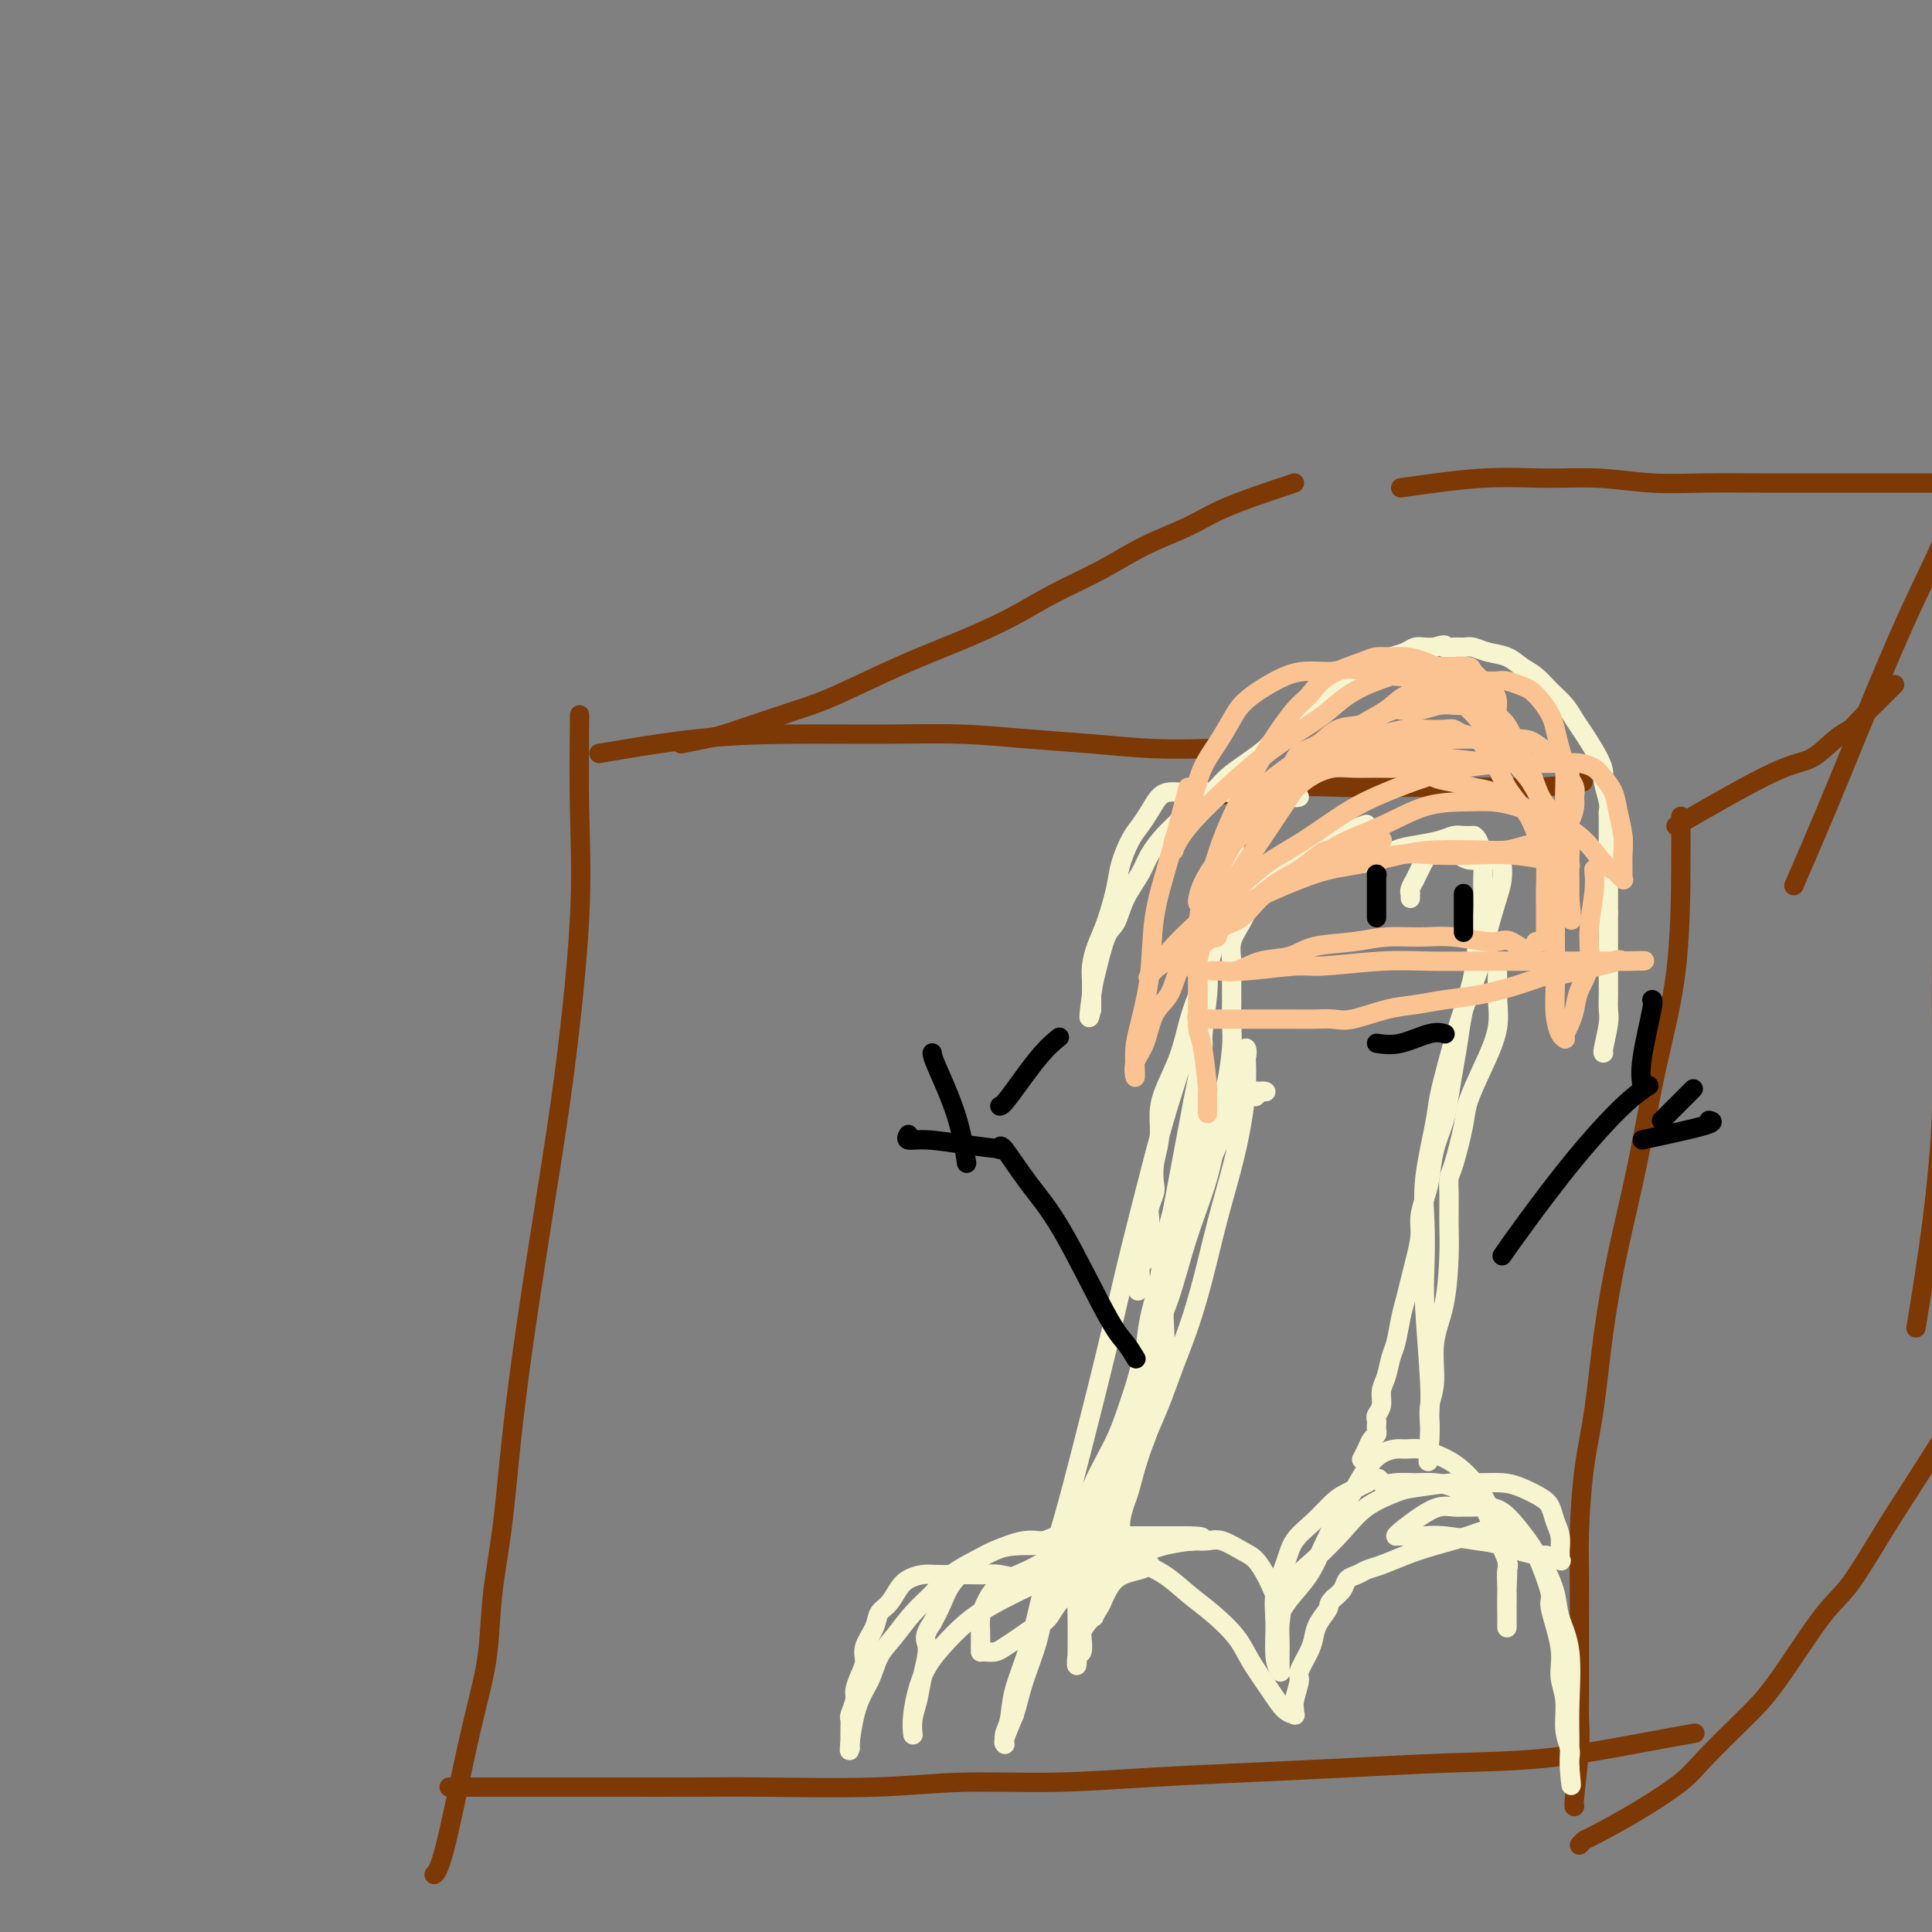 <svg viewBox='0 0 400 400' version='1.1' xmlns='http://www.w3.org/2000/svg' xmlns:xlink='http://www.w3.org/1999/xlink'><rect x="0" y="0" width="400" height="400" fill="#808080" stroke="none"/><g fill='none' stroke='#7C3805' stroke-width='4' stroke-linecap='round' stroke-linejoin='round'><path d='M120,148c-0.066,6.728 -0.131,13.457 0,20c0.131,6.543 0.460,12.901 0,22c-0.460,9.099 -1.708,20.938 -3,31c-1.292,10.062 -2.626,18.345 -4,27c-1.374,8.655 -2.787,17.680 -4,26c-1.213,8.320 -2.225,15.936 -3,23c-0.775,7.064 -1.312,13.578 -2,19c-0.688,5.422 -1.528,9.753 -2,14c-0.472,4.247 -0.575,8.410 -1,12c-0.425,3.590 -1.172,6.608 -2,10c-0.828,3.392 -1.737,7.156 -3,13c-1.263,5.844 -2.878,13.766 -4,18c-1.122,4.234 -1.749,4.781 -2,5c-0.251,0.219 -0.125,0.109 0,0'/><path d='M93,370c4.615,-0.000 9.231,-0.000 13,0c3.769,0.000 6.693,0.001 10,0c3.307,-0.001 6.997,-0.004 12,0c5.003,0.004 11.318,0.016 16,0c4.682,-0.016 7.730,-0.060 14,0c6.270,0.060 15.762,0.223 23,0c7.238,-0.223 12.221,-0.833 18,-1c5.779,-0.167 12.353,0.110 19,0c6.647,-0.110 13.366,-0.605 20,-1c6.634,-0.395 13.182,-0.690 20,-1c6.818,-0.310 13.905,-0.637 21,-1c7.095,-0.363 14.197,-0.763 21,-1c6.803,-0.237 13.308,-0.311 20,-1c6.692,-0.689 13.571,-1.993 19,-3c5.429,-1.007 9.408,-1.716 11,-2c1.592,-0.284 0.796,-0.142 0,0'/><path d='M124,156c6.803,-1.153 13.605,-2.306 20,-3c6.395,-0.694 12.382,-0.929 19,-1c6.618,-0.071 13.868,0.023 20,0c6.132,-0.023 11.147,-0.164 16,0c4.853,0.164 9.543,0.632 14,1c4.457,0.368 8.679,0.635 13,1c4.321,0.365 8.740,0.829 13,1c4.260,0.171 8.360,0.049 10,0c1.640,-0.049 0.820,-0.024 0,0'/><path d='M250,165c6.190,-0.845 12.380,-1.691 17,-2c4.620,-0.309 7.670,-0.083 11,0c3.330,0.083 6.939,0.023 10,0c3.061,-0.023 5.575,-0.010 8,0c2.425,0.010 4.763,0.016 7,0c2.237,-0.016 4.373,-0.056 7,0c2.627,0.056 5.746,0.207 9,0c3.254,-0.207 6.644,-0.774 8,-1c1.356,-0.226 0.678,-0.113 0,0'/><path d='M348,169c0.017,2.747 0.034,5.493 0,11c-0.034,5.507 -0.120,13.774 -1,21c-0.880,7.226 -2.553,13.412 -4,20c-1.447,6.588 -2.667,13.578 -4,20c-1.333,6.422 -2.778,12.276 -4,18c-1.222,5.724 -2.222,11.316 -3,17c-0.778,5.684 -1.333,11.458 -2,16c-0.667,4.542 -1.447,7.851 -2,12c-0.553,4.149 -0.880,9.138 -1,13c-0.120,3.862 -0.032,6.597 0,10c0.032,3.403 0.008,7.473 0,10c-0.008,2.527 -0.001,3.509 0,5c0.001,1.491 -0.003,3.489 0,5c0.003,1.511 0.015,2.534 0,4c-0.015,1.466 -0.057,3.373 0,5c0.057,1.627 0.211,2.972 0,6c-0.211,3.028 -0.788,7.738 -1,10c-0.212,2.262 -0.061,2.075 0,2c0.061,-0.075 0.030,-0.037 0,0'/><path d='M347,171c7.677,-4.417 15.354,-8.834 20,-11c4.646,-2.166 6.262,-2.081 8,-3c1.738,-0.919 3.597,-2.842 5,-4c1.403,-1.158 2.348,-1.551 3,-2c0.652,-0.449 1.010,-0.956 2,-2c0.990,-1.044 2.613,-2.627 4,-4c1.387,-1.373 2.539,-2.535 3,-3c0.461,-0.465 0.230,-0.232 0,0'/><path d='M327,382c0.403,-0.419 0.806,-0.839 1,-1c0.194,-0.161 0.179,-0.065 2,-1c1.821,-0.935 5.480,-2.902 9,-5c3.520,-2.098 6.902,-4.326 9,-6c2.098,-1.674 2.911,-2.795 5,-5c2.089,-2.205 5.452,-5.495 8,-8c2.548,-2.505 4.279,-4.223 7,-8c2.721,-3.777 6.430,-9.611 9,-13c2.570,-3.389 4.001,-4.334 6,-7c1.999,-2.666 4.568,-7.054 7,-11c2.432,-3.946 4.729,-7.452 7,-11c2.271,-3.548 4.515,-7.140 7,-11c2.485,-3.860 5.211,-7.987 8,-12c2.789,-4.013 5.643,-7.910 8,-11c2.357,-3.090 4.219,-5.372 6,-8c1.781,-2.628 3.483,-5.602 5,-8c1.517,-2.398 2.850,-4.220 4,-6c1.150,-1.780 2.117,-3.518 3,-6c0.883,-2.482 1.681,-5.709 2,-7c0.319,-1.291 0.160,-0.645 0,0'/><path d='M402,173c0.010,8.847 0.020,17.694 0,24c-0.020,6.306 -0.069,10.071 0,15c0.069,4.929 0.256,11.022 0,18c-0.256,6.978 -0.953,14.840 -2,23c-1.047,8.160 -2.442,16.617 -3,20c-0.558,3.383 -0.279,1.691 0,0'/><path d='M141,154c1.780,-0.349 3.561,-0.699 5,-1c1.439,-0.301 2.537,-0.555 4,-1c1.463,-0.445 3.292,-1.083 6,-2c2.708,-0.917 6.294,-2.113 9,-3c2.706,-0.887 4.533,-1.464 8,-3c3.467,-1.536 8.574,-4.030 13,-6c4.426,-1.970 8.171,-3.415 12,-5c3.829,-1.585 7.741,-3.309 11,-5c3.259,-1.691 5.866,-3.350 9,-5c3.134,-1.650 6.794,-3.289 10,-5c3.206,-1.711 5.959,-3.492 9,-5c3.041,-1.508 6.370,-2.744 9,-4c2.630,-1.256 4.561,-2.533 8,-4c3.439,-1.467 8.388,-3.126 11,-4c2.612,-0.874 2.889,-0.964 3,-1c0.111,-0.036 0.055,-0.018 0,0'/><path d='M290,101c5.976,-0.853 11.952,-1.707 17,-2c5.048,-0.293 9.168,-0.026 13,0c3.832,0.026 7.375,-0.189 11,0c3.625,0.189 7.331,0.783 11,1c3.669,0.217 7.299,0.058 11,0c3.701,-0.058 7.471,-0.016 11,0c3.529,0.016 6.815,0.004 10,0c3.185,-0.004 6.268,-0.001 9,0c2.732,0.001 5.114,0.000 7,0c1.886,-0.000 3.276,-0.001 5,0c1.724,0.001 3.782,0.003 5,0c1.218,-0.003 1.597,-0.010 2,0c0.403,0.010 0.829,0.038 1,0c0.171,-0.038 0.086,-0.142 0,0c-0.086,0.142 -0.174,0.530 0,2c0.174,1.470 0.608,4.023 0,7c-0.608,2.977 -2.258,6.380 -4,10c-1.742,3.620 -3.574,7.459 -6,13c-2.426,5.541 -5.444,12.784 -8,19c-2.556,6.216 -4.650,11.404 -7,17c-2.350,5.596 -4.957,11.599 -6,14c-1.043,2.401 -0.521,1.201 0,0'/></g>
<g fill='none' stroke='#F7F5D0' stroke-width='4' stroke-linecap='round' stroke-linejoin='round'><path d='M256,170c0.063,-0.305 0.127,-0.610 0,1c-0.127,1.610 -0.443,5.135 -1,8c-0.557,2.865 -1.355,5.072 -2,8c-0.645,2.928 -1.136,6.579 -2,10c-0.864,3.421 -2.102,6.612 -3,9c-0.898,2.388 -1.455,3.971 -2,6c-0.545,2.029 -1.078,4.502 -2,7c-0.922,2.498 -2.233,5.019 -3,7c-0.767,1.981 -0.989,3.422 -1,5c-0.011,1.578 0.189,3.294 0,5c-0.189,1.706 -0.769,3.401 -1,5c-0.231,1.599 -0.114,3.101 0,4c0.114,0.899 0.227,1.197 0,2c-0.227,0.803 -0.792,2.113 -1,3c-0.208,0.887 -0.060,1.351 0,2c0.060,0.649 0.030,1.484 0,2c-0.030,0.516 -0.061,0.712 0,1c0.061,0.288 0.212,0.669 0,1c-0.212,0.331 -0.789,0.614 -1,1c-0.211,0.386 -0.055,0.877 0,1c0.055,0.123 0.011,-0.122 0,0c-0.011,0.122 0.011,0.610 0,1c-0.011,0.390 -0.055,0.682 0,1c0.055,0.318 0.211,0.663 0,1c-0.211,0.337 -0.788,0.668 -1,1c-0.212,0.332 -0.061,0.666 0,1c0.061,0.334 0.030,0.667 0,1'/><path d='M236,264c-0.774,6.045 -0.207,2.156 0,1c0.207,-1.156 0.056,0.419 0,1c-0.056,0.581 -0.016,0.166 0,0c0.016,-0.166 0.008,-0.083 0,0'/><path d='M263,179c0.878,0.000 1.755,0.001 3,0c1.245,-0.001 2.857,-0.002 4,0c1.143,0.002 1.817,0.008 3,0c1.183,-0.008 2.874,-0.030 4,0c1.126,0.030 1.687,0.110 3,0c1.313,-0.110 3.377,-0.412 5,-1c1.623,-0.588 2.805,-1.464 4,-2c1.195,-0.536 2.405,-0.732 4,-1c1.595,-0.268 3.576,-0.608 5,-1c1.424,-0.392 2.290,-0.837 3,-1c0.710,-0.163 1.265,-0.043 2,0c0.735,0.043 1.651,0.009 2,0c0.349,-0.009 0.132,0.008 0,0c-0.132,-0.008 -0.178,-0.040 0,0c0.178,0.040 0.580,0.154 1,1c0.420,0.846 0.856,2.426 1,4c0.144,1.574 -0.006,3.143 0,5c0.006,1.857 0.166,4.003 0,6c-0.166,1.997 -0.660,3.845 -1,6c-0.340,2.155 -0.526,4.616 -1,7c-0.474,2.384 -1.237,4.692 -2,7'/><path d='M303,209c-0.799,4.170 -0.795,4.595 -1,6c-0.205,1.405 -0.618,3.790 -1,6c-0.382,2.210 -0.732,4.247 -1,6c-0.268,1.753 -0.454,3.224 -1,5c-0.546,1.776 -1.452,3.856 -2,6c-0.548,2.144 -0.738,4.352 -1,6c-0.262,1.648 -0.595,2.737 -1,4c-0.405,1.263 -0.882,2.701 -1,4c-0.118,1.299 0.123,2.460 0,4c-0.123,1.540 -0.610,3.459 -1,5c-0.390,1.541 -0.682,2.704 -1,4c-0.318,1.296 -0.662,2.724 -1,4c-0.338,1.276 -0.669,2.399 -1,4c-0.331,1.601 -0.662,3.678 -1,5c-0.338,1.322 -0.683,1.888 -1,3c-0.317,1.112 -0.607,2.770 -1,4c-0.393,1.230 -0.890,2.031 -1,3c-0.110,0.969 0.166,2.105 0,3c-0.166,0.895 -0.776,1.549 -1,2c-0.224,0.451 -0.063,0.697 0,1c0.063,0.303 0.028,0.661 0,1c-0.028,0.339 -0.050,0.659 0,1c0.050,0.341 0.171,0.705 0,1c-0.171,0.295 -0.633,0.522 -1,1c-0.367,0.478 -0.637,1.205 -1,2c-0.363,0.795 -0.818,1.656 -1,2c-0.182,0.344 -0.091,0.172 0,0'/><path d='M241,258c0.015,1.151 0.030,2.302 0,5c-0.030,2.698 -0.105,6.942 0,10c0.105,3.058 0.389,4.931 0,7c-0.389,2.069 -1.452,4.334 -2,7c-0.548,2.666 -0.582,5.732 -1,8c-0.418,2.268 -1.221,3.738 -2,6c-0.779,2.262 -1.533,5.317 -2,7c-0.467,1.683 -0.647,1.995 -1,3c-0.353,1.005 -0.879,2.704 -1,4c-0.121,1.296 0.164,2.189 0,3c-0.164,0.811 -0.776,1.540 -1,2c-0.224,0.460 -0.060,0.652 0,1c0.060,0.348 0.016,0.852 0,1c-0.016,0.148 -0.003,-0.059 0,0c0.003,0.059 -0.004,0.383 0,-1c0.004,-1.383 0.020,-4.474 0,-7c-0.020,-2.526 -0.077,-4.489 0,-7c0.077,-2.511 0.289,-5.571 1,-9c0.711,-3.429 1.923,-7.228 3,-11c1.077,-3.772 2.021,-7.516 3,-12c0.979,-4.484 1.994,-9.707 3,-15c1.006,-5.293 2.002,-10.655 3,-16c0.998,-5.345 1.999,-10.672 3,-16'/><path d='M247,228c2.713,-13.301 1.994,-11.554 2,-13c0.006,-1.446 0.735,-6.084 1,-9c0.265,-2.916 0.066,-4.108 0,-5c-0.066,-0.892 0.002,-1.483 0,-2c-0.002,-0.517 -0.075,-0.960 0,-1c0.075,-0.040 0.299,0.323 0,2c-0.299,1.677 -1.122,4.668 -2,8c-0.878,3.332 -1.812,7.006 -3,11c-1.188,3.994 -2.632,8.310 -4,13c-1.368,4.690 -2.662,9.756 -4,15c-1.338,5.244 -2.721,10.666 -4,16c-1.279,5.334 -2.452,10.580 -4,17c-1.548,6.420 -3.469,14.014 -5,20c-1.531,5.986 -2.672,10.363 -4,15c-1.328,4.637 -2.843,9.535 -4,14c-1.157,4.465 -1.956,8.496 -3,12c-1.044,3.504 -2.332,6.480 -3,9c-0.668,2.520 -0.716,4.584 -1,6c-0.284,1.416 -0.803,2.183 -1,3c-0.197,0.817 -0.074,1.683 0,2c0.074,0.317 0.097,0.085 0,0c-0.097,-0.085 -0.313,-0.024 0,-1c0.313,-0.976 1.157,-2.988 2,-5'/><path d='M210,355c0.600,-1.778 1.100,-4.223 2,-7c0.900,-2.777 2.201,-5.887 3,-9c0.799,-3.113 1.097,-6.228 2,-9c0.903,-2.772 2.412,-5.199 4,-9c1.588,-3.801 3.254,-8.975 5,-13c1.746,-4.025 3.572,-6.901 5,-10c1.428,-3.099 2.457,-6.422 4,-11c1.543,-4.578 3.600,-10.413 5,-14c1.400,-3.587 2.142,-4.927 3,-8c0.858,-3.073 1.831,-7.880 3,-12c1.169,-4.120 2.534,-7.553 4,-11c1.466,-3.447 3.034,-6.906 4,-10c0.966,-3.094 1.331,-5.822 2,-8c0.669,-2.178 1.641,-3.808 2,-5c0.359,-1.192 0.105,-1.948 0,-2c-0.105,-0.052 -0.061,0.599 0,2c0.061,1.401 0.141,3.554 0,6c-0.141,2.446 -0.502,5.187 -1,8c-0.498,2.813 -1.134,5.698 -2,9c-0.866,3.302 -1.964,7.020 -3,11c-1.036,3.980 -2.012,8.222 -3,12c-0.988,3.778 -1.990,7.092 -3,10c-1.010,2.908 -2.027,5.409 -3,8c-0.973,2.591 -1.900,5.272 -3,8c-1.100,2.728 -2.373,5.504 -3,7c-0.627,1.496 -0.608,1.713 -1,3c-0.392,1.287 -1.196,3.643 -2,6'/><path d='M234,307c-2.708,7.259 -1.979,4.405 -2,4c-0.021,-0.405 -0.793,1.637 -1,3c-0.207,1.363 0.151,2.045 0,3c-0.151,0.955 -0.811,2.181 -1,3c-0.189,0.819 0.094,1.231 0,2c-0.094,0.769 -0.565,1.894 -1,3c-0.435,1.106 -0.835,2.191 -1,3c-0.165,0.809 -0.097,1.341 0,2c0.097,0.659 0.222,1.445 0,2c-0.222,0.555 -0.790,0.880 -1,1c-0.210,0.120 -0.060,0.034 0,0c0.060,-0.034 0.030,-0.017 0,0'/><path d='M227,333c-1.035,3.843 -0.124,0.451 0,-1c0.124,-1.451 -0.540,-0.962 -1,-1c-0.460,-0.038 -0.718,-0.603 -1,-1c-0.282,-0.397 -0.590,-0.627 -1,-1c-0.410,-0.373 -0.921,-0.888 -2,-1c-1.079,-0.112 -2.725,0.180 -4,0c-1.275,-0.180 -2.178,-0.833 -3,-1c-0.822,-0.167 -1.564,0.151 -3,0c-1.436,-0.151 -3.567,-0.772 -5,-1c-1.433,-0.228 -2.168,-0.062 -3,0c-0.832,0.062 -1.760,0.019 -3,0c-1.240,-0.019 -2.794,-0.014 -4,0c-1.206,0.014 -2.066,0.038 -3,0c-0.934,-0.038 -1.942,-0.138 -3,0c-1.058,0.138 -2.166,0.514 -3,1c-0.834,0.486 -1.394,1.081 -2,2c-0.606,0.919 -1.258,2.160 -2,3c-0.742,0.840 -1.575,1.277 -2,2c-0.425,0.723 -0.444,1.731 -1,3c-0.556,1.269 -1.651,2.800 -2,4c-0.349,1.200 0.046,2.069 0,3c-0.046,0.931 -0.534,1.922 -1,3c-0.466,1.078 -0.909,2.242 -1,3c-0.091,0.758 0.172,1.110 0,2c-0.172,0.890 -0.778,2.320 -1,3c-0.222,0.680 -0.059,0.612 0,1c0.059,0.388 0.016,1.231 0,2c-0.016,0.769 -0.004,1.464 0,2c0.004,0.536 0.001,0.914 0,1c-0.001,0.086 -0.000,-0.118 0,0c0.000,0.118 0.000,0.559 0,1'/><path d='M176,362c-0.397,2.019 0.112,-3.432 1,-7c0.888,-3.568 2.155,-5.251 3,-7c0.845,-1.749 1.267,-3.563 2,-5c0.733,-1.437 1.778,-2.496 3,-4c1.222,-1.504 2.621,-3.452 4,-5c1.379,-1.548 2.739,-2.696 4,-4c1.261,-1.304 2.424,-2.765 4,-4c1.576,-1.235 3.565,-2.244 5,-3c1.435,-0.756 2.316,-1.260 4,-2c1.684,-0.740 4.169,-1.715 6,-2c1.831,-0.285 3.006,0.120 4,0c0.994,-0.120 1.806,-0.764 3,-1c1.194,-0.236 2.770,-0.063 4,0c1.230,0.063 2.115,0.017 3,0c0.885,-0.017 1.770,-0.005 3,0c1.230,0.005 2.806,0.001 4,0c1.194,-0.001 2.008,-0.000 3,0c0.992,0.000 2.164,0.000 3,0c0.836,-0.000 1.337,-0.000 2,0c0.663,0.000 1.487,0.000 2,0c0.513,-0.000 0.715,-0.000 1,0c0.285,0.000 0.653,0.000 1,0c0.347,-0.000 0.674,-0.000 1,0'/><path d='M246,318c5.409,0.081 1.931,0.782 1,1c-0.931,0.218 0.686,-0.048 0,0c-0.686,0.048 -3.675,0.409 -6,1c-2.325,0.591 -3.987,1.412 -6,2c-2.013,0.588 -4.377,0.944 -6,2c-1.623,1.056 -2.507,2.810 -4,4c-1.493,1.190 -3.597,1.814 -5,3c-1.403,1.186 -2.105,2.934 -3,4c-0.895,1.066 -1.984,1.448 -3,2c-1.016,0.552 -1.961,1.272 -3,2c-1.039,0.728 -2.173,1.463 -3,2c-0.827,0.537 -1.346,0.876 -2,1c-0.654,0.124 -1.443,0.032 -2,0c-0.557,-0.032 -0.881,-0.003 -1,0c-0.119,0.003 -0.032,-0.019 0,0c0.032,0.019 0.011,0.078 0,0c-0.011,-0.078 -0.010,-0.293 0,-1c0.010,-0.707 0.031,-1.907 0,-3c-0.031,-1.093 -0.114,-2.078 0,-3c0.114,-0.922 0.427,-1.781 1,-3c0.573,-1.219 1.408,-2.799 3,-4c1.592,-1.201 3.942,-2.023 6,-3c2.058,-0.977 3.823,-2.109 6,-3c2.177,-0.891 4.765,-1.540 7,-2c2.235,-0.460 4.118,-0.730 6,-1'/><path d='M232,319c4.278,-1.392 2.472,-0.373 3,0c0.528,0.373 3.389,0.098 5,0c1.611,-0.098 1.971,-0.020 3,0c1.029,0.020 2.726,-0.018 4,0c1.274,0.018 2.124,0.092 3,0c0.876,-0.092 1.778,-0.351 3,0c1.222,0.351 2.766,1.312 4,2c1.234,0.688 2.159,1.102 3,2c0.841,0.898 1.598,2.279 2,3c0.402,0.721 0.447,0.783 1,2c0.553,1.217 1.612,3.590 2,5c0.388,1.410 0.104,1.855 0,3c-0.104,1.145 -0.027,2.988 0,4c0.027,1.012 0.003,1.194 0,2c-0.003,0.806 0.014,2.237 0,3c-0.014,0.763 -0.058,0.860 0,1c0.058,0.140 0.218,0.324 0,0c-0.218,-0.324 -0.814,-1.157 -1,-3c-0.186,-1.843 0.039,-4.698 0,-7c-0.039,-2.302 -0.341,-4.052 0,-6c0.341,-1.948 1.325,-4.093 2,-6c0.675,-1.907 1.040,-3.574 2,-5c0.960,-1.426 2.515,-2.609 4,-4c1.485,-1.391 2.900,-2.990 4,-4c1.100,-1.010 1.886,-1.431 3,-2c1.114,-0.569 2.557,-1.284 4,-2'/><path d='M283,307c2.870,-1.856 2.543,-0.495 3,0c0.457,0.495 1.696,0.125 3,0c1.304,-0.125 2.671,-0.004 4,0c1.329,0.004 2.620,-0.110 4,0c1.380,0.110 2.850,0.443 4,1c1.150,0.557 1.979,1.337 3,2c1.021,0.663 2.235,1.209 3,2c0.765,0.791 1.081,1.828 2,4c0.919,2.172 2.443,5.478 3,7c0.557,1.522 0.149,1.260 0,2c-0.149,0.740 -0.040,2.483 0,4c0.040,1.517 0.010,2.809 0,4c-0.010,1.191 -0.002,2.281 0,3c0.002,0.719 -0.004,1.067 0,1c0.004,-0.067 0.018,-0.547 0,-2c-0.018,-1.453 -0.069,-3.877 0,-6c0.069,-2.123 0.258,-3.945 0,-6c-0.258,-2.055 -0.964,-4.344 -2,-7c-1.036,-2.656 -2.403,-5.678 -4,-8c-1.597,-2.322 -3.424,-3.943 -5,-5c-1.576,-1.057 -2.900,-1.549 -4,-2c-1.100,-0.451 -1.974,-0.859 -3,-1c-1.026,-0.141 -2.203,-0.013 -3,0c-0.797,0.013 -1.214,-0.089 -2,0c-0.786,0.089 -1.942,0.370 -3,1c-1.058,0.630 -2.016,1.609 -3,3c-0.984,1.391 -1.992,3.196 -3,5'/><path d='M280,309c-1.459,2.085 -2.106,3.297 -3,5c-0.894,1.703 -2.034,3.897 -3,6c-0.966,2.103 -1.759,4.115 -3,6c-1.241,1.885 -2.931,3.642 -4,5c-1.069,1.358 -1.516,2.315 -2,3c-0.484,0.685 -1.004,1.097 -1,1c0.004,-0.097 0.533,-0.704 1,-2c0.467,-1.296 0.874,-3.282 2,-5c1.126,-1.718 2.971,-3.167 5,-5c2.029,-1.833 4.240,-4.050 6,-6c1.760,-1.950 3.067,-3.633 5,-5c1.933,-1.367 4.491,-2.420 6,-3c1.509,-0.580 1.967,-0.689 4,-1c2.033,-0.311 5.640,-0.823 8,-1c2.360,-0.177 3.473,-0.018 5,0c1.527,0.018 3.470,-0.105 5,0c1.530,0.105 2.648,0.439 4,1c1.352,0.561 2.936,1.348 4,2c1.064,0.652 1.606,1.169 2,2c0.394,0.831 0.641,1.978 1,3c0.359,1.022 0.830,1.921 1,3c0.170,1.079 0.037,2.339 0,3c-0.037,0.661 0.021,0.724 0,1c-0.021,0.276 -0.121,0.767 0,1c0.121,0.233 0.463,0.210 0,0c-0.463,-0.210 -1.732,-0.605 -3,-1'/><path d='M320,322c-2.298,0.210 -6.545,-1.264 -9,-2c-2.455,-0.736 -3.120,-0.733 -5,-1c-1.880,-0.267 -4.977,-0.804 -7,-1c-2.023,-0.196 -2.973,-0.053 -4,0c-1.027,0.053 -2.132,0.014 -3,0c-0.868,-0.014 -1.500,-0.005 -2,0c-0.500,0.005 -0.868,0.006 -1,0c-0.132,-0.006 -0.027,-0.020 0,0c0.027,0.020 -0.025,0.072 0,0c0.025,-0.072 0.128,-0.268 1,-1c0.872,-0.732 2.512,-2.000 4,-3c1.488,-1.000 2.824,-1.733 4,-2c1.176,-0.267 2.191,-0.070 3,0c0.809,0.070 1.413,0.013 2,0c0.587,-0.013 1.158,0.020 2,0c0.842,-0.020 1.954,-0.091 3,0c1.046,0.091 2.026,0.343 3,1c0.974,0.657 1.944,1.718 3,3c1.056,1.282 2.200,2.785 3,4c0.800,1.215 1.257,2.141 2,4c0.743,1.859 1.772,4.652 2,6c0.228,1.348 -0.346,1.252 0,3c0.346,1.748 1.613,5.340 2,8c0.387,2.660 -0.107,4.389 0,6c0.107,1.611 0.813,3.103 1,5c0.187,1.897 -0.146,4.199 0,6c0.146,1.801 0.770,3.100 1,4c0.230,0.900 0.066,1.400 0,2c-0.066,0.600 -0.033,1.300 0,2'/><path d='M325,366c0.617,6.071 0.158,3.248 0,1c-0.158,-2.248 -0.016,-3.919 0,-6c0.016,-2.081 -0.092,-4.570 0,-8c0.092,-3.430 0.386,-7.799 0,-11c-0.386,-3.201 -1.453,-5.232 -2,-7c-0.547,-1.768 -0.574,-3.271 -1,-5c-0.426,-1.729 -1.251,-3.682 -2,-5c-0.749,-1.318 -1.423,-1.999 -2,-3c-0.577,-1.001 -1.059,-2.321 -2,-3c-0.941,-0.679 -2.343,-0.718 -3,-1c-0.657,-0.282 -0.569,-0.808 -1,-1c-0.431,-0.192 -1.382,-0.051 -2,0c-0.618,0.051 -0.904,0.013 -1,0c-0.096,-0.013 -0.003,-0.001 0,0c0.003,0.001 -0.084,-0.008 0,0c0.084,0.008 0.337,0.032 0,0c-0.337,-0.032 -1.266,-0.121 -2,0c-0.734,0.121 -1.275,0.452 -3,1c-1.725,0.548 -4.636,1.313 -7,2c-2.364,0.687 -4.181,1.297 -6,2c-1.819,0.703 -3.638,1.501 -5,2c-1.362,0.499 -2.265,0.700 -3,1c-0.735,0.300 -1.300,0.699 -2,1c-0.700,0.301 -1.535,0.504 -2,1c-0.465,0.496 -0.562,1.285 -1,2c-0.438,0.715 -1.219,1.358 -2,2'/><path d='M276,331c-1.202,1.239 -0.708,1.337 -1,2c-0.292,0.663 -1.370,1.891 -2,3c-0.630,1.109 -0.814,2.100 -1,3c-0.186,0.900 -0.375,1.708 -1,3c-0.625,1.292 -1.684,3.068 -2,4c-0.316,0.932 0.113,1.021 0,2c-0.113,0.979 -0.768,2.850 -1,4c-0.232,1.150 -0.042,1.580 0,2c0.042,0.420 -0.065,0.830 0,1c0.065,0.170 0.301,0.101 0,0c-0.301,-0.101 -1.139,-0.235 -2,-1c-0.861,-0.765 -1.745,-2.160 -3,-4c-1.255,-1.840 -2.882,-4.123 -4,-6c-1.118,-1.877 -1.726,-3.346 -3,-5c-1.274,-1.654 -3.214,-3.493 -5,-5c-1.786,-1.507 -3.416,-2.681 -5,-4c-1.584,-1.319 -3.120,-2.784 -5,-4c-1.880,-1.216 -4.102,-2.183 -6,-3c-1.898,-0.817 -3.472,-1.485 -6,-2c-2.528,-0.515 -6.009,-0.876 -8,-1c-1.991,-0.124 -2.491,-0.011 -4,0c-1.509,0.011 -4.028,-0.080 -6,0c-1.972,0.080 -3.396,0.331 -5,1c-1.604,0.669 -3.389,1.757 -5,3c-1.611,1.243 -3.049,2.642 -4,4c-0.951,1.358 -1.415,2.674 -2,4c-0.585,1.326 -1.293,2.663 -2,4'/><path d='M193,336c-2.189,3.156 -1.161,3.547 -1,5c0.161,1.453 -0.545,3.968 -1,6c-0.455,2.032 -0.657,3.580 -1,5c-0.343,1.420 -0.825,2.712 -1,4c-0.175,1.288 -0.042,2.572 0,3c0.042,0.428 -0.006,-0.001 0,0c0.006,0.001 0.065,0.433 0,0c-0.065,-0.433 -0.254,-1.731 0,-4c0.254,-2.269 0.953,-5.507 2,-8c1.047,-2.493 2.444,-4.239 4,-6c1.556,-1.761 3.271,-3.537 5,-5c1.729,-1.463 3.473,-2.612 6,-4c2.527,-1.388 5.836,-3.013 8,-4c2.164,-0.987 3.182,-1.336 5,-2c1.818,-0.664 4.435,-1.643 7,-2c2.565,-0.357 5.076,-0.093 7,0c1.924,0.093 3.259,0.014 4,0c0.741,-0.014 0.886,0.037 1,0c0.114,-0.037 0.196,-0.162 0,0c-0.196,0.162 -0.671,0.610 -2,1c-1.329,0.390 -3.512,0.720 -5,2c-1.488,1.280 -2.282,3.508 -3,5c-0.718,1.492 -1.359,2.246 -2,3'/><path d='M226,335c-2.171,2.426 -2.098,2.989 -2,4c0.098,1.011 0.222,2.468 0,3c-0.222,0.532 -0.788,0.140 -1,1c-0.212,0.860 -0.069,2.972 0,1c0.069,-1.972 0.064,-8.029 0,-11c-0.064,-2.971 -0.187,-2.856 0,-4c0.187,-1.144 0.683,-3.548 1,-6c0.317,-2.452 0.455,-4.951 1,-7c0.545,-2.049 1.497,-3.646 2,-5c0.503,-1.354 0.558,-2.463 1,-4c0.442,-1.537 1.270,-3.500 2,-5c0.730,-1.500 1.360,-2.537 2,-4c0.640,-1.463 1.289,-3.352 2,-5c0.711,-1.648 1.485,-3.056 2,-5c0.515,-1.944 0.771,-4.423 1,-7c0.229,-2.577 0.432,-5.252 1,-8c0.568,-2.748 1.500,-5.568 2,-8c0.500,-2.432 0.568,-4.476 1,-7c0.432,-2.524 1.229,-5.530 2,-8c0.771,-2.470 1.517,-4.406 2,-6c0.483,-1.594 0.703,-2.847 1,-4c0.297,-1.153 0.670,-2.207 1,-3c0.330,-0.793 0.616,-1.326 1,-2c0.384,-0.674 0.866,-1.490 1,-2c0.134,-0.510 -0.079,-0.714 0,-1c0.079,-0.286 0.451,-0.653 1,-1c0.549,-0.347 1.274,-0.673 2,-1'/><path d='M252,230c1.305,-1.730 1.568,-1.056 2,-1c0.432,0.056 1.034,-0.507 2,-1c0.966,-0.493 2.297,-0.917 3,-1c0.703,-0.083 0.777,0.174 1,0c0.223,-0.174 0.595,-0.778 1,-1c0.405,-0.222 0.843,-0.061 1,0c0.157,0.061 0.032,0.022 0,0c-0.032,-0.022 0.029,-0.027 0,0c-0.029,0.027 -0.147,0.087 -1,0c-0.853,-0.087 -2.441,-0.319 -4,0c-1.559,0.319 -3.089,1.190 -4,2c-0.911,0.810 -1.202,1.559 -2,3c-0.798,1.441 -2.104,3.575 -3,6c-0.896,2.425 -1.384,5.140 -2,8c-0.616,2.860 -1.361,5.863 -2,9c-0.639,3.137 -1.173,6.407 -2,10c-0.827,3.593 -1.947,7.511 -3,11c-1.053,3.489 -2.037,6.551 -3,10c-0.963,3.449 -1.904,7.285 -3,10c-1.096,2.715 -2.346,4.311 -3,6c-0.654,1.689 -0.711,3.473 -1,5c-0.289,1.527 -0.809,2.799 -1,4c-0.191,1.201 -0.051,2.332 0,3c0.051,0.668 0.014,0.872 0,1c-0.014,0.128 -0.004,0.179 0,0c0.004,-0.179 0.002,-0.590 0,-1'/><path d='M228,313c-2.554,10.151 1.062,-2.471 3,-9c1.938,-6.529 2.199,-6.963 3,-9c0.801,-2.037 2.143,-5.675 3,-9c0.857,-3.325 1.230,-6.335 2,-9c0.770,-2.665 1.936,-4.984 3,-8c1.064,-3.016 2.025,-6.729 3,-10c0.975,-3.271 1.964,-6.100 3,-9c1.036,-2.900 2.120,-5.870 3,-10c0.880,-4.130 1.556,-9.420 2,-12c0.444,-2.580 0.655,-2.451 1,-4c0.345,-1.549 0.825,-4.777 1,-7c0.175,-2.223 0.045,-3.441 0,-5c-0.045,-1.559 -0.006,-3.459 0,-5c0.006,-1.541 -0.020,-2.723 0,-4c0.020,-1.277 0.088,-2.649 0,-4c-0.088,-1.351 -0.331,-2.682 0,-4c0.331,-1.318 1.237,-2.622 2,-4c0.763,-1.378 1.383,-2.831 2,-4c0.617,-1.169 1.230,-2.055 2,-3c0.770,-0.945 1.696,-1.949 3,-3c1.304,-1.051 2.985,-2.149 4,-3c1.015,-0.851 1.365,-1.455 2,-2c0.635,-0.545 1.556,-1.031 4,-2c2.444,-0.969 6.413,-2.420 8,-3c1.587,-0.580 0.794,-0.290 0,0'/><path d='M309,199c0.441,-0.096 0.882,-0.192 1,1c0.118,1.192 -0.086,3.672 0,6c0.086,2.328 0.461,4.504 0,7c-0.461,2.496 -1.759,5.311 -3,8c-1.241,2.689 -2.423,5.253 -3,7c-0.577,1.747 -0.547,2.677 -1,5c-0.453,2.323 -1.389,6.038 -2,8c-0.611,1.962 -0.896,2.172 -1,3c-0.104,0.828 -0.028,2.273 0,3c0.028,0.727 0.007,0.734 0,1c-0.007,0.266 -0.002,0.791 0,1c0.002,0.209 0.000,0.102 0,0c-0.000,-0.102 0.000,-0.199 0,0c-0.000,0.199 -0.002,0.694 0,1c0.002,0.306 0.007,0.423 0,1c-0.007,0.577 -0.025,1.613 0,3c0.025,1.387 0.094,3.126 0,6c-0.094,2.874 -0.351,6.885 -1,10c-0.649,3.115 -1.691,5.335 -2,8c-0.309,2.665 0.113,5.776 0,8c-0.113,2.224 -0.762,3.563 -1,5c-0.238,1.437 -0.064,2.973 0,4c0.064,1.027 0.017,1.546 0,2c-0.017,0.454 -0.005,0.844 0,1c0.005,0.156 0.002,0.078 0,0'/><path d='M296,298c-0.614,8.601 -0.151,3.102 0,0c0.151,-3.102 -0.012,-3.808 0,-5c0.012,-1.192 0.197,-2.872 0,-7c-0.197,-4.128 -0.778,-10.705 -1,-15c-0.222,-4.295 -0.085,-6.309 0,-9c0.085,-2.691 0.119,-6.060 0,-9c-0.119,-2.940 -0.391,-5.453 0,-9c0.391,-3.547 1.445,-8.130 2,-11c0.555,-2.870 0.610,-4.029 1,-6c0.390,-1.971 1.116,-4.754 2,-8c0.884,-3.246 1.925,-6.955 3,-10c1.075,-3.045 2.183,-5.425 3,-8c0.817,-2.575 1.343,-5.345 2,-8c0.657,-2.655 1.446,-5.195 2,-7c0.554,-1.805 0.874,-2.876 1,-4c0.126,-1.124 0.060,-2.301 0,-3c-0.060,-0.699 -0.113,-0.920 0,-1c0.113,-0.080 0.392,-0.021 0,0c-0.392,0.021 -1.456,0.003 -2,0c-0.544,-0.003 -0.569,0.010 -1,0c-0.431,-0.010 -1.270,-0.041 -2,0c-0.730,0.041 -1.351,0.155 -2,0c-0.649,-0.155 -1.324,-0.577 -2,-1'/><path d='M302,177c-1.720,-0.309 -1.519,-0.083 -2,0c-0.481,0.083 -1.645,0.022 -2,0c-0.355,-0.022 0.098,-0.006 0,0c-0.098,0.006 -0.746,0.001 -1,0c-0.254,-0.001 -0.114,0.001 0,0c0.114,-0.001 0.203,-0.006 0,0c-0.203,0.006 -0.699,0.022 -1,0c-0.301,-0.022 -0.406,-0.083 -1,1c-0.594,1.083 -1.676,3.308 -2,4c-0.324,0.692 0.109,-0.151 0,0c-0.109,0.151 -0.761,1.295 -1,2c-0.239,0.705 -0.064,0.973 0,1c0.064,0.027 0.017,-0.185 0,0c-0.017,0.185 -0.005,0.767 0,1c0.005,0.233 0.002,0.116 0,0'/><path d='M269,165c-0.344,0.113 -0.689,0.227 -2,0c-1.311,-0.227 -3.590,-0.793 -5,-1c-1.410,-0.207 -1.953,-0.055 -3,0c-1.047,0.055 -2.598,0.014 -4,0c-1.402,-0.014 -2.655,-0.002 -4,0c-1.345,0.002 -2.783,-0.005 -4,0c-1.217,0.005 -2.213,0.021 -3,0c-0.787,-0.021 -1.365,-0.079 -2,0c-0.635,0.079 -1.326,0.296 -2,1c-0.674,0.704 -1.332,1.897 -2,3c-0.668,1.103 -1.348,2.118 -2,3c-0.652,0.882 -1.278,1.631 -2,3c-0.722,1.369 -1.542,3.357 -2,5c-0.458,1.643 -0.553,2.943 -1,5c-0.447,2.057 -1.244,4.873 -2,7c-0.756,2.127 -1.471,3.564 -2,5c-0.529,1.436 -0.874,2.871 -1,4c-0.126,1.129 -0.034,1.952 0,3c0.034,1.048 0.009,2.319 0,3c-0.009,0.681 -0.002,0.770 0,1c0.002,0.230 0.001,0.600 0,1c-0.001,0.400 -0.000,0.828 0,1c0.000,0.172 0.000,0.086 0,0'/><path d='M226,209c-0.964,4.160 -0.373,-0.441 0,-3c0.373,-2.559 0.526,-3.076 1,-5c0.474,-1.924 1.267,-5.255 2,-7c0.733,-1.745 1.407,-1.902 2,-3c0.593,-1.098 1.105,-3.135 2,-5c0.895,-1.865 2.172,-3.557 3,-5c0.828,-1.443 1.208,-2.637 2,-4c0.792,-1.363 1.996,-2.896 3,-4c1.004,-1.104 1.807,-1.779 3,-3c1.193,-1.221 2.775,-2.988 4,-4c1.225,-1.012 2.094,-1.267 3,-2c0.906,-0.733 1.849,-1.942 3,-3c1.151,-1.058 2.510,-1.964 4,-3c1.490,-1.036 3.112,-2.203 4,-3c0.888,-0.797 1.042,-1.224 2,-2c0.958,-0.776 2.721,-1.902 4,-3c1.279,-1.098 2.073,-2.167 3,-3c0.927,-0.833 1.988,-1.431 3,-2c1.012,-0.569 1.976,-1.108 3,-2c1.024,-0.892 2.109,-2.138 3,-3c0.891,-0.862 1.590,-1.341 3,-2c1.410,-0.659 3.533,-1.497 5,-2c1.467,-0.503 2.280,-0.671 3,-1c0.720,-0.329 1.348,-0.819 2,-1c0.652,-0.181 1.329,-0.052 2,0c0.671,0.052 1.335,0.026 2,0'/><path d='M297,134c2.988,-0.927 1.957,-0.245 2,0c0.043,0.245 1.159,0.054 2,0c0.841,-0.054 1.407,0.030 2,0c0.593,-0.030 1.211,-0.175 2,0c0.789,0.175 1.747,0.669 3,1c1.253,0.331 2.801,0.500 4,1c1.199,0.500 2.051,1.331 3,2c0.949,0.669 1.996,1.177 3,2c1.004,0.823 1.964,1.960 3,3c1.036,1.040 2.148,1.984 3,3c0.852,1.016 1.443,2.104 2,3c0.557,0.896 1.081,1.598 2,3c0.919,1.402 2.232,3.503 3,5c0.768,1.497 0.990,2.390 1,3c0.010,0.610 -0.194,0.937 0,2c0.194,1.063 0.784,2.861 1,4c0.216,1.139 0.058,1.617 0,2c-0.058,0.383 -0.016,0.669 0,1c0.016,0.331 0.004,0.708 0,1c-0.004,0.292 -0.001,0.501 0,1c0.001,0.499 0.000,1.290 0,2c-0.000,0.710 -0.000,1.341 0,2c0.000,0.659 0.000,1.347 0,2c-0.000,0.653 -0.000,1.271 0,2c0.000,0.729 0.000,1.571 0,2c-0.000,0.429 -0.000,0.447 0,1c0.000,0.553 0.000,1.643 0,2c-0.000,0.357 -0.000,-0.018 0,0c0.000,0.018 0.000,0.428 0,1c-0.000,0.572 -0.000,1.306 0,2c0.000,0.694 0.000,1.347 0,2'/><path d='M333,189c0.000,4.097 0.000,2.841 0,3c-0.000,0.159 -0.000,1.733 0,3c0.000,1.267 0.000,2.225 0,3c-0.000,0.775 -0.000,1.366 0,2c0.000,0.634 0.001,1.311 0,2c-0.001,0.689 -0.004,1.390 0,2c0.004,0.610 0.015,1.130 0,2c-0.015,0.870 -0.057,2.089 0,3c0.057,0.911 0.211,1.512 0,3c-0.211,1.488 -0.788,3.862 -1,5c-0.212,1.138 -0.061,1.039 0,1c0.061,-0.039 0.030,-0.020 0,0'/></g>
<g fill='none' stroke='#FCC392' stroke-width='4' stroke-linecap='round' stroke-linejoin='round'><path d='M246,163c-1.367,5.273 -2.734,10.545 -4,15c-1.266,4.455 -2.430,8.092 -3,12c-0.570,3.908 -0.545,8.087 -1,12c-0.455,3.913 -1.392,7.562 -2,10c-0.608,2.438 -0.889,3.667 -1,5c-0.111,1.333 -0.053,2.772 0,4c0.053,1.228 0.101,2.245 0,2c-0.101,-0.245 -0.351,-1.752 0,-3c0.351,-1.248 1.304,-2.239 2,-4c0.696,-1.761 1.137,-4.294 2,-6c0.863,-1.706 2.149,-2.586 3,-4c0.851,-1.414 1.269,-3.364 2,-5c0.731,-1.636 1.776,-2.959 3,-4c1.224,-1.041 2.627,-1.800 4,-3c1.373,-1.200 2.717,-2.839 4,-4c1.283,-1.161 2.504,-1.842 4,-3c1.496,-1.158 3.268,-2.794 5,-4c1.732,-1.206 3.423,-1.983 5,-3c1.577,-1.017 3.040,-2.274 4,-3c0.960,-0.726 1.417,-0.922 2,-1c0.583,-0.078 1.291,-0.039 2,0'/><path d='M277,176c5.013,-3.471 2.545,-1.648 2,-1c-0.545,0.648 0.833,0.122 2,0c1.167,-0.122 2.122,0.159 3,0c0.878,-0.159 1.679,-0.760 2,-1c0.321,-0.240 0.160,-0.120 0,0'/><path d='M272,180c6.472,-1.266 12.944,-2.532 17,-3c4.056,-0.468 5.697,-0.139 8,0c2.303,0.139 5.267,0.089 8,0c2.733,-0.089 5.236,-0.216 8,0c2.764,0.216 5.790,0.776 7,1c1.210,0.224 0.605,0.112 0,0'/><path d='M330,180c0.128,1.386 0.256,2.773 0,5c-0.256,2.227 -0.894,5.296 -1,8c-0.106,2.704 0.322,5.044 0,7c-0.322,1.956 -1.393,3.528 -2,5c-0.607,1.472 -0.751,2.843 -1,4c-0.249,1.157 -0.602,2.100 -1,3c-0.398,0.900 -0.842,1.757 -1,2c-0.158,0.243 -0.032,-0.128 0,0c0.032,0.128 -0.030,0.755 0,1c0.030,0.245 0.152,0.109 0,0c-0.152,-0.109 -0.577,-0.192 -1,-1c-0.423,-0.808 -0.846,-2.342 -1,-4c-0.154,-1.658 -0.041,-3.439 0,-6c0.041,-2.561 0.011,-5.900 0,-8c-0.011,-2.100 -0.002,-2.961 0,-5c0.002,-2.039 -0.002,-5.257 0,-7c0.002,-1.743 0.012,-2.011 0,-3c-0.012,-0.989 -0.044,-2.698 0,-4c0.044,-1.302 0.166,-2.197 0,-3c-0.166,-0.803 -0.619,-1.515 -1,-2c-0.381,-0.485 -0.691,-0.742 -1,-1'/><path d='M320,171c-0.795,-6.985 -0.782,-2.448 -1,-1c-0.218,1.448 -0.665,-0.193 -1,-1c-0.335,-0.807 -0.557,-0.779 -1,-1c-0.443,-0.221 -1.108,-0.689 -2,-1c-0.892,-0.311 -2.013,-0.463 -3,-1c-0.987,-0.537 -1.842,-1.458 -3,-2c-1.158,-0.542 -2.620,-0.706 -4,-1c-1.380,-0.294 -2.678,-0.720 -4,-1c-1.322,-0.280 -2.668,-0.414 -4,-1c-1.332,-0.586 -2.652,-1.622 -4,-2c-1.348,-0.378 -2.726,-0.097 -4,0c-1.274,0.097 -2.443,0.009 -4,0c-1.557,-0.009 -3.502,0.059 -5,0c-1.498,-0.059 -2.550,-0.245 -4,0c-1.450,0.245 -3.297,0.921 -5,2c-1.703,1.079 -3.262,2.561 -5,4c-1.738,1.439 -3.655,2.835 -5,4c-1.345,1.165 -2.120,2.099 -3,3c-0.880,0.901 -1.867,1.771 -3,3c-1.133,1.229 -2.413,2.819 -3,4c-0.587,1.181 -0.482,1.952 -1,3c-0.518,1.048 -1.659,2.372 -2,3c-0.341,0.628 0.119,0.561 0,1c-0.119,0.439 -0.815,1.386 -1,1c-0.185,-0.386 0.143,-2.104 1,-4c0.857,-1.896 2.245,-3.970 4,-6c1.755,-2.030 3.878,-4.015 6,-6'/><path d='M259,171c2.624,-3.033 4.183,-3.615 6,-5c1.817,-1.385 3.890,-3.572 6,-5c2.110,-1.428 4.255,-2.095 7,-3c2.745,-0.905 6.090,-2.046 9,-3c2.910,-0.954 5.385,-1.720 7,-2c1.615,-0.280 2.371,-0.073 4,0c1.629,0.073 4.131,0.013 6,0c1.869,-0.013 3.107,0.023 5,0c1.893,-0.023 4.443,-0.105 6,0c1.557,0.105 2.120,0.395 3,1c0.880,0.605 2.077,1.523 3,2c0.923,0.477 1.572,0.512 2,1c0.428,0.488 0.636,1.429 1,2c0.364,0.571 0.883,0.771 1,1c0.117,0.229 -0.167,0.488 0,1c0.167,0.512 0.786,1.278 1,2c0.214,0.722 0.025,1.402 0,2c-0.025,0.598 0.114,1.116 0,2c-0.114,0.884 -0.483,2.136 -1,3c-0.517,0.864 -1.183,1.342 -2,2c-0.817,0.658 -1.785,1.496 -3,2c-1.215,0.504 -2.677,0.673 -4,1c-1.323,0.327 -2.508,0.812 -4,1c-1.492,0.188 -3.291,0.078 -6,0c-2.709,-0.078 -6.330,-0.123 -9,0c-2.670,0.123 -4.391,0.414 -7,1c-2.609,0.586 -6.105,1.466 -9,2c-2.895,0.534 -5.188,0.720 -9,2c-3.812,1.280 -9.142,3.652 -12,5c-2.858,1.348 -3.245,1.671 -5,3c-1.755,1.329 -4.877,3.665 -8,6'/><path d='M247,195c-4.625,2.758 -3.687,2.652 -4,3c-0.313,0.348 -1.877,1.151 -3,2c-1.123,0.849 -1.804,1.744 -2,2c-0.196,0.256 0.094,-0.127 0,0c-0.094,0.127 -0.573,0.765 0,0c0.573,-0.765 2.197,-2.933 4,-5c1.803,-2.067 3.785,-4.033 6,-6c2.215,-1.967 4.662,-3.933 7,-6c2.338,-2.067 4.566,-4.234 7,-6c2.434,-1.766 5.073,-3.131 8,-5c2.927,-1.869 6.142,-4.242 9,-6c2.858,-1.758 5.361,-2.902 8,-4c2.639,-1.098 5.416,-2.150 8,-3c2.584,-0.850 4.974,-1.496 8,-2c3.026,-0.504 6.687,-0.865 9,-1c2.313,-0.135 3.277,-0.045 5,0c1.723,0.045 4.206,0.045 6,0c1.794,-0.045 2.900,-0.134 4,0c1.100,0.134 2.193,0.493 3,1c0.807,0.507 1.326,1.163 2,2c0.674,0.837 1.501,1.857 2,3c0.499,1.143 0.669,2.411 1,4c0.331,1.589 0.822,3.499 1,5c0.178,1.501 0.042,2.593 0,4c-0.042,1.407 0.009,3.130 0,4c-0.009,0.870 -0.079,0.888 0,1c0.079,0.112 0.308,0.318 0,0c-0.308,-0.318 -1.154,-1.159 -2,-2'/><path d='M334,180c-1.182,0.168 -3.136,-2.911 -5,-5c-1.864,-2.089 -3.636,-3.187 -5,-4c-1.364,-0.813 -2.318,-1.342 -4,-2c-1.682,-0.658 -4.091,-1.446 -6,-2c-1.909,-0.554 -3.317,-0.873 -5,-1c-1.683,-0.127 -3.640,-0.061 -6,0c-2.360,0.061 -5.124,0.118 -8,1c-2.876,0.882 -5.864,2.590 -9,4c-3.136,1.410 -6.420,2.523 -9,4c-2.580,1.477 -4.456,3.317 -7,5c-2.544,1.683 -5.757,3.207 -8,5c-2.243,1.793 -3.515,3.854 -5,5c-1.485,1.146 -3.183,1.377 -4,2c-0.817,0.623 -0.751,1.639 -1,2c-0.249,0.361 -0.811,0.068 -1,0c-0.189,-0.068 -0.003,0.090 0,-1c0.003,-1.090 -0.177,-3.427 0,-5c0.177,-1.573 0.710,-2.381 1,-4c0.290,-1.619 0.337,-4.050 1,-6c0.663,-1.950 1.944,-3.418 3,-5c1.056,-1.582 1.889,-3.276 3,-5c1.111,-1.724 2.501,-3.478 4,-5c1.499,-1.522 3.107,-2.813 4,-4c0.893,-1.187 1.071,-2.271 2,-3c0.929,-0.729 2.610,-1.103 4,-2c1.390,-0.897 2.490,-2.319 4,-3c1.510,-0.681 3.432,-0.623 5,-1c1.568,-0.377 2.784,-1.188 4,-2'/><path d='M286,148c3.347,-1.480 3.213,-1.181 4,-1c0.787,0.181 2.494,0.244 4,0c1.506,-0.244 2.811,-0.795 4,-1c1.189,-0.205 2.262,-0.064 3,0c0.738,0.064 1.142,0.049 2,0c0.858,-0.049 2.169,-0.134 3,0c0.831,0.134 1.181,0.488 2,1c0.819,0.512 2.106,1.183 3,2c0.894,0.817 1.395,1.779 2,3c0.605,1.221 1.312,2.700 2,4c0.688,1.300 1.355,2.421 2,4c0.645,1.579 1.268,3.615 2,5c0.732,1.385 1.573,2.120 2,3c0.427,0.880 0.440,1.906 1,3c0.560,1.094 1.668,2.257 2,3c0.332,0.743 -0.112,1.065 0,2c0.112,0.935 0.781,2.481 1,3c0.219,0.519 -0.012,0.009 0,0c0.012,-0.009 0.265,0.481 0,0c-0.265,-0.481 -1.049,-1.933 -2,-4c-0.951,-2.067 -2.068,-4.747 -3,-7c-0.932,-2.253 -1.679,-4.078 -3,-6c-1.321,-1.922 -3.216,-3.940 -5,-6c-1.784,-2.060 -3.459,-4.163 -5,-6c-1.541,-1.837 -2.949,-3.410 -5,-5c-2.051,-1.590 -4.744,-3.197 -7,-4c-2.256,-0.803 -4.073,-0.801 -6,-1c-1.927,-0.199 -3.963,-0.600 -6,-1'/><path d='M283,139c-4.235,-0.910 -5.322,-0.184 -7,0c-1.678,0.184 -3.947,-0.174 -6,0c-2.053,0.174 -3.891,0.880 -6,2c-2.109,1.120 -4.491,2.655 -6,4c-1.509,1.345 -2.147,2.502 -3,4c-0.853,1.498 -1.921,3.339 -3,5c-1.079,1.661 -2.170,3.143 -3,5c-0.830,1.857 -1.399,4.091 -2,6c-0.601,1.909 -1.233,3.494 -2,5c-0.767,1.506 -1.668,2.935 -2,4c-0.332,1.065 -0.096,1.767 0,2c0.096,0.233 0.052,-0.003 0,0c-0.052,0.003 -0.112,0.245 0,0c0.112,-0.245 0.398,-0.978 1,-2c0.602,-1.022 1.521,-2.334 3,-4c1.479,-1.666 3.517,-3.685 6,-6c2.483,-2.315 5.411,-4.927 8,-7c2.589,-2.073 4.839,-3.605 7,-5c2.161,-1.395 4.233,-2.651 6,-4c1.767,-1.349 3.230,-2.792 5,-4c1.770,-1.208 3.848,-2.180 6,-3c2.152,-0.820 4.377,-1.488 6,-2c1.623,-0.512 2.644,-0.867 4,-1c1.356,-0.133 3.049,-0.044 4,0c0.951,0.044 1.161,0.042 2,0c0.839,-0.042 2.307,-0.125 3,0c0.693,0.125 0.610,0.457 1,1c0.390,0.543 1.254,1.298 2,2c0.746,0.702 1.373,1.351 2,2'/><path d='M309,143c1.016,1.236 1.056,1.826 1,3c-0.056,1.174 -0.207,2.931 0,4c0.207,1.069 0.773,1.448 1,2c0.227,0.552 0.114,1.276 0,2c-0.114,0.724 -0.231,1.449 0,2c0.231,0.551 0.810,0.930 1,1c0.190,0.070 -0.007,-0.167 0,0c0.007,0.167 0.220,0.739 0,1c-0.220,0.261 -0.872,0.213 -3,0c-2.128,-0.213 -5.732,-0.590 -9,-1c-3.268,-0.410 -6.202,-0.854 -9,-1c-2.798,-0.146 -5.462,0.004 -8,0c-2.538,-0.004 -4.952,-0.163 -7,0c-2.048,0.163 -3.731,0.648 -5,1c-1.269,0.352 -2.125,0.570 -3,1c-0.875,0.430 -1.768,1.071 -3,2c-1.232,0.929 -2.803,2.147 -4,4c-1.197,1.853 -2.019,4.342 -3,6c-0.981,1.658 -2.122,2.483 -3,4c-0.878,1.517 -1.495,3.724 -2,5c-0.505,1.276 -0.898,1.620 -1,2c-0.102,0.380 0.088,0.795 0,1c-0.088,0.205 -0.454,0.202 0,-1c0.454,-1.202 1.727,-3.601 3,-6'/><path d='M255,175c1.948,-2.707 5.318,-5.976 7,-8c1.682,-2.024 1.677,-2.804 3,-4c1.323,-1.196 3.974,-2.808 6,-4c2.026,-1.192 3.426,-1.966 5,-3c1.574,-1.034 3.321,-2.329 5,-3c1.679,-0.671 3.289,-0.716 5,-1c1.711,-0.284 3.521,-0.805 5,-1c1.479,-0.195 2.627,-0.065 4,0c1.373,0.065 2.973,0.065 4,0c1.027,-0.065 1.483,-0.195 2,0c0.517,0.195 1.096,0.715 2,1c0.904,0.285 2.133,0.334 3,1c0.867,0.666 1.373,1.947 2,3c0.627,1.053 1.376,1.878 2,3c0.624,1.122 1.124,2.542 2,4c0.876,1.458 2.130,2.954 3,4c0.870,1.046 1.358,1.644 2,3c0.642,1.356 1.440,3.472 2,5c0.560,1.528 0.882,2.469 1,4c0.118,1.531 0.031,3.654 0,5c-0.031,1.346 -0.007,1.916 0,3c0.007,1.084 -0.004,2.683 0,4c0.004,1.317 0.022,2.353 0,3c-0.022,0.647 -0.083,0.905 0,1c0.083,0.095 0.309,0.027 0,0c-0.309,-0.027 -1.155,-0.014 -2,0'/><path d='M318,195c-1.151,3.077 -3.527,0.771 -5,0c-1.473,-0.771 -2.042,-0.007 -4,0c-1.958,0.007 -5.304,-0.742 -8,-1c-2.696,-0.258 -4.743,-0.023 -7,0c-2.257,0.023 -4.724,-0.164 -7,0c-2.276,0.164 -4.359,0.678 -7,1c-2.641,0.322 -5.839,0.450 -8,1c-2.161,0.550 -3.286,1.520 -5,2c-1.714,0.480 -4.018,0.468 -6,1c-1.982,0.532 -3.641,1.606 -5,2c-1.359,0.394 -2.417,0.107 -3,0c-0.583,-0.107 -0.690,-0.033 -1,0c-0.310,0.033 -0.824,0.024 -1,0c-0.176,-0.024 -0.014,-0.063 1,0c1.014,0.063 2.878,0.227 6,0c3.122,-0.227 7.500,-0.845 10,-1c2.500,-0.155 3.121,0.155 6,0c2.879,-0.155 8.015,-0.774 12,-1c3.985,-0.226 6.820,-0.061 10,0c3.180,0.061 6.704,0.016 10,0c3.296,-0.016 6.364,-0.004 9,0c2.636,0.004 4.841,0.001 7,0c2.159,-0.001 4.274,-0.000 6,0c1.726,0.000 3.065,0.000 4,0c0.935,-0.000 1.468,-0.000 2,0'/><path d='M334,199c12.550,-0.259 3.424,0.094 1,0c-2.424,-0.094 1.856,-0.635 0,0c-1.856,0.635 -9.846,2.446 -13,3c-3.154,0.554 -1.472,-0.150 -2,0c-0.528,0.150 -3.264,1.152 -6,2c-2.736,0.848 -5.470,1.541 -8,2c-2.530,0.459 -4.854,0.683 -7,1c-2.146,0.317 -4.114,0.726 -6,1c-1.886,0.274 -3.689,0.413 -6,1c-2.311,0.587 -5.131,1.621 -7,2c-1.869,0.379 -2.787,0.101 -4,0c-1.213,-0.101 -2.722,-0.027 -4,0c-1.278,0.027 -2.325,0.007 -4,0c-1.675,-0.007 -3.978,-0.002 -6,0c-2.022,0.002 -3.765,0.001 -5,0c-1.235,-0.001 -1.963,-0.003 -3,0c-1.037,0.003 -2.383,0.012 -3,0c-0.617,-0.012 -0.505,-0.045 -1,0c-0.495,0.045 -1.597,0.169 -2,0c-0.403,-0.169 -0.108,-0.629 0,-1c0.108,-0.371 0.029,-0.651 0,-1c-0.029,-0.349 -0.009,-0.767 0,-1c0.009,-0.233 0.005,-0.281 0,-1c-0.005,-0.719 -0.012,-2.110 0,-3c0.012,-0.890 0.042,-1.278 0,-2c-0.042,-0.722 -0.155,-1.778 0,-3c0.155,-1.222 0.577,-2.611 1,-4'/><path d='M249,195c0.669,-3.284 1.840,-3.495 3,-5c1.160,-1.505 2.309,-4.303 3,-6c0.691,-1.697 0.923,-2.293 2,-4c1.077,-1.707 3.000,-4.524 4,-6c1.000,-1.476 1.079,-1.612 2,-3c0.921,-1.388 2.685,-4.027 4,-6c1.315,-1.973 2.182,-3.279 4,-5c1.818,-1.721 4.586,-3.855 6,-5c1.414,-1.145 1.474,-1.300 2,-2c0.526,-0.700 1.519,-1.947 3,-3c1.481,-1.053 3.449,-1.914 5,-3c1.551,-1.086 2.684,-2.396 4,-3c1.316,-0.604 2.817,-0.502 4,-1c1.183,-0.498 2.050,-1.597 3,-2c0.950,-0.403 1.983,-0.109 3,0c1.017,0.109 2.020,0.032 3,0c0.980,-0.032 1.939,-0.020 3,0c1.061,0.020 2.223,0.049 3,0c0.777,-0.049 1.167,-0.176 2,0c0.833,0.176 2.107,0.654 3,1c0.893,0.346 1.405,0.560 2,1c0.595,0.440 1.274,1.108 2,2c0.726,0.892 1.500,2.009 2,3c0.500,0.991 0.726,1.855 1,3c0.274,1.145 0.595,2.571 1,4c0.405,1.429 0.893,2.860 1,5c0.107,2.140 -0.167,4.988 0,7c0.167,2.012 0.777,3.189 1,5c0.223,1.811 0.060,4.257 0,6c-0.060,1.743 -0.017,2.784 0,4c0.017,1.216 0.009,2.608 0,4'/><path d='M325,186c0.632,6.418 0.214,3.462 0,2c-0.214,-1.462 -0.222,-1.432 0,0c0.222,1.432 0.674,4.264 0,1c-0.674,-3.264 -2.475,-12.624 -4,-18c-1.525,-5.376 -2.774,-6.767 -4,-9c-1.226,-2.233 -2.427,-5.309 -4,-8c-1.573,-2.691 -3.516,-4.998 -5,-7c-1.484,-2.002 -2.508,-3.699 -4,-5c-1.492,-1.301 -3.453,-2.205 -5,-3c-1.547,-0.795 -2.679,-1.479 -4,-2c-1.321,-0.521 -2.832,-0.878 -4,-1c-1.168,-0.122 -1.993,-0.009 -3,0c-1.007,0.009 -2.196,-0.087 -3,0c-0.804,0.087 -1.222,0.355 -3,1c-1.778,0.645 -4.916,1.665 -7,3c-2.084,1.335 -3.113,2.984 -4,4c-0.887,1.016 -1.631,1.400 -3,3c-1.369,1.600 -3.364,4.415 -5,7c-1.636,2.585 -2.914,4.941 -4,7c-1.086,2.059 -1.979,3.821 -3,6c-1.021,2.179 -2.168,4.776 -3,7c-0.832,2.224 -1.347,4.077 -2,6c-0.653,1.923 -1.443,3.918 -2,6c-0.557,2.082 -0.881,4.253 -1,6c-0.119,1.747 -0.034,3.071 0,4c0.034,0.929 0.017,1.465 0,2'/><path d='M248,198c-0.773,4.352 -0.207,3.233 0,3c0.207,-0.233 0.055,0.420 0,1c-0.055,0.580 -0.012,1.087 0,2c0.012,0.913 -0.007,2.233 0,3c0.007,0.767 0.040,0.982 0,2c-0.040,1.018 -0.154,2.837 0,4c0.154,1.163 0.577,1.668 1,4c0.423,2.332 0.845,6.491 1,8c0.155,1.509 0.042,0.368 0,1c-0.042,0.632 -0.012,3.038 0,4c0.012,0.962 0.006,0.481 0,0'/></g>
<g fill='none' stroke='#000000' stroke-width='4' stroke-linecap='round' stroke-linejoin='round'><path d='M207,238c0.003,-0.616 0.006,-1.232 1,0c0.994,1.232 2.978,4.313 5,7c2.022,2.687 4.083,4.980 7,10c2.917,5.020 6.689,12.768 9,17c2.311,4.232 3.161,4.947 4,6c0.839,1.053 1.668,2.444 2,3c0.332,0.556 0.166,0.278 0,0'/><path d='M311,260c1.244,-1.788 2.488,-3.576 5,-7c2.512,-3.424 6.292,-8.485 10,-13c3.708,-4.515 7.344,-8.485 10,-11c2.656,-2.515 4.330,-3.576 5,-4c0.670,-0.424 0.335,-0.212 0,0'/><path d='M208,238c-2.596,-0.301 -5.193,-0.603 -8,-1c-2.807,-0.397 -5.825,-0.890 -8,-1c-2.175,-0.110 -3.509,0.163 -4,0c-0.491,-0.163 -0.140,-0.761 0,-1c0.140,-0.239 0.070,-0.120 0,0'/><path d='M207,229c0.286,-0.060 0.571,-0.119 2,-2c1.429,-1.881 4.000,-5.583 6,-8c2.000,-2.417 3.429,-3.548 4,-4c0.571,-0.452 0.286,-0.226 0,0'/><path d='M193,218c0.030,0.405 0.060,0.810 1,3c0.940,2.190 2.792,6.167 4,10c1.208,3.833 1.774,7.524 2,9c0.226,1.476 0.113,0.738 0,0'/><path d='M340,225c-0.226,-1.464 -0.452,-2.929 0,-6c0.452,-3.071 1.583,-7.750 2,-10c0.417,-2.250 0.119,-2.071 0,-2c-0.119,0.071 -0.060,0.036 0,0'/><path d='M340,236c5.378,-1.156 10.756,-2.311 13,-3c2.244,-0.689 1.356,-0.911 1,-1c-0.356,-0.089 -0.178,-0.044 0,0'/><path d='M344,232c2.500,-2.500 5.000,-5.000 6,-6c1.000,-1.000 0.500,-0.500 0,0'/><path d='M285,181c0.000,0.000 0.100,0.100 0.1,0.1'/><path d='M285,181c0.000,1.517 0.000,3.033 0,4c0.000,0.967 0.000,1.383 0,2c0.000,0.617 0.000,1.435 0,2c0.000,0.565 0.000,0.876 0,1c0.000,0.124 0.000,0.062 0,0'/><path d='M303,185c0.000,2.844 0.000,5.689 0,7c0.000,1.311 0.000,1.089 0,1c0.000,-0.089 0.000,-0.044 0,0'/><path d='M285,216c1.524,0.226 3.048,0.452 5,0c1.952,-0.452 4.333,-1.583 6,-2c1.667,-0.417 2.619,-0.119 3,0c0.381,0.119 0.190,0.060 0,0'/></g>
</svg>